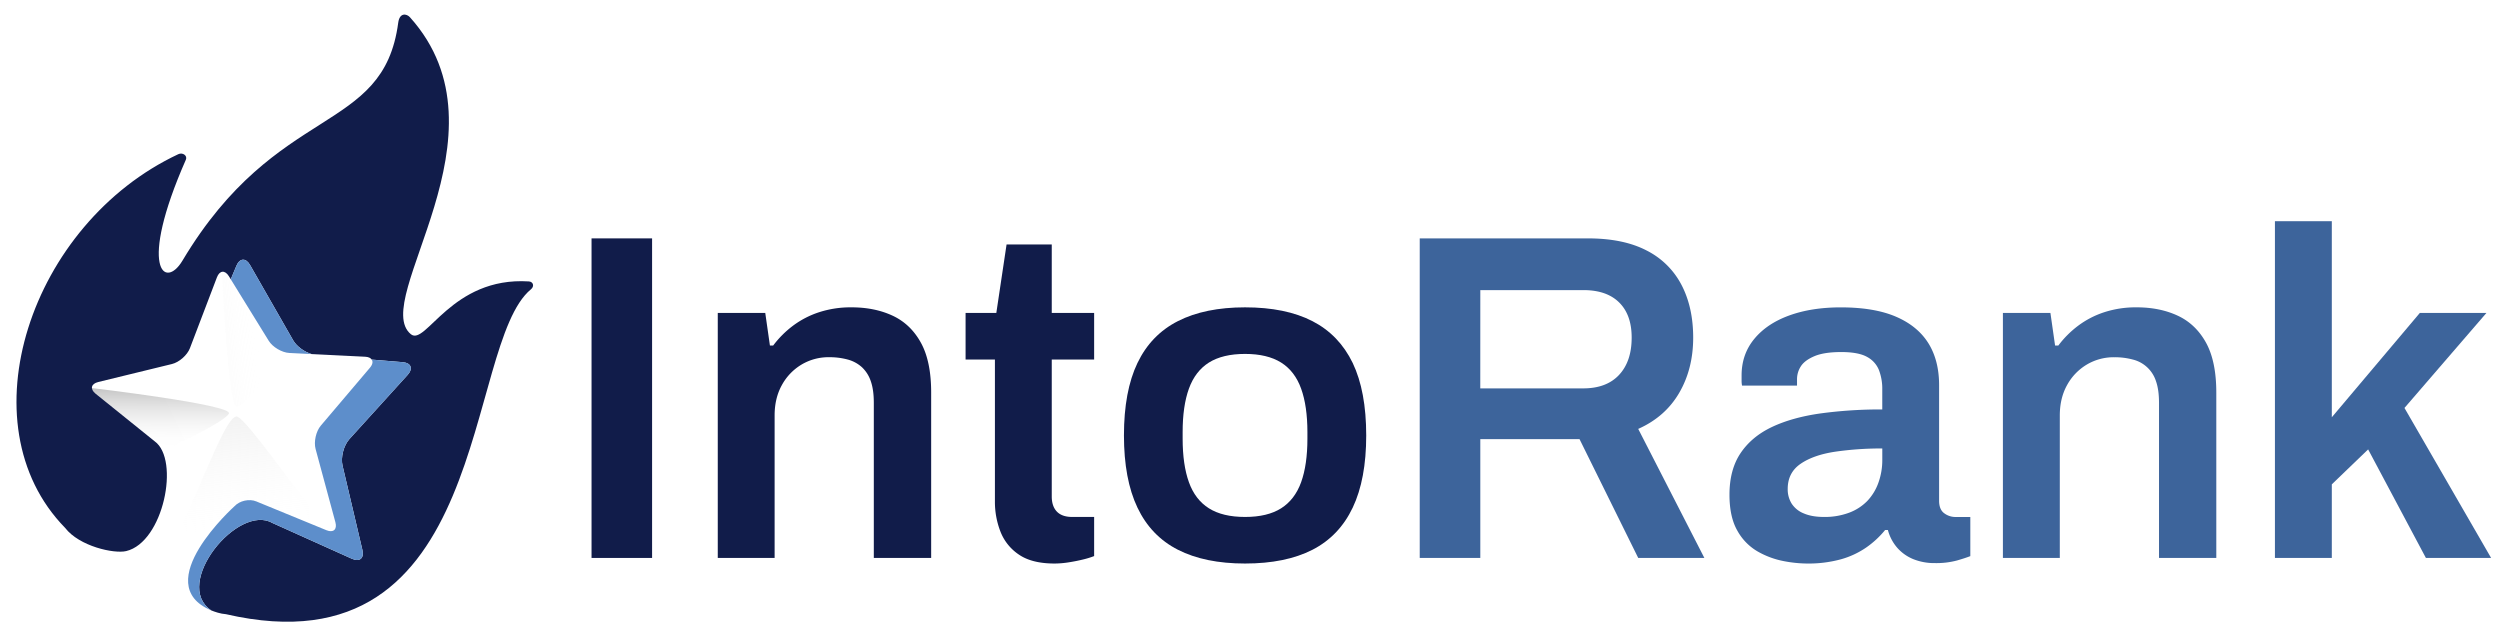 <svg viewBox="0 0 2081 535" xmlns:xlink="http://www.w3.org/1999/xlink" xmlns="http://www.w3.org/2000/svg" data-sanitized-data-name="Layer 1" data-name="Layer 1" id="Layer_1"><defs><style>.cls-1{fill:url(#linear-gradient);}.cls-2{fill:url(#linear-gradient-2);}.cls-3{fill:url(#linear-gradient-3);}.cls-4{fill:url(#linear-gradient-4);}.cls-5{fill:#111c4a;}.cls-6{fill:#5d8ecb;}.cls-7{fill:#3d649b;}</style><linearGradient gradientUnits="userSpaceOnUse" gradientTransform="matrix(-1, 0.09, 0.09, 1, 12920.01, -523.78)" y2="-419.59" x2="12694.01" y1="-313.52" x1="12684.69" id="linear-gradient"><stop stop-opacity="0" stop-color="#fff" offset="0"></stop><stop offset="1"></stop></linearGradient><linearGradient xlink:href="#linear-gradient" gradientTransform="translate(-251.68 724.53) rotate(-5.42)" y2="-418.92" x2="426.2" y1="-312.85" x1="416.87" id="linear-gradient-2"></linearGradient><linearGradient xlink:href="#linear-gradient" y2="-403.32" x2="12970.76" y1="-403.32" x1="12673.9" id="linear-gradient-3"></linearGradient><linearGradient xlink:href="#linear-gradient" y2="-595.3" x2="12751.6" y1="-176.32" x1="12741.17" id="linear-gradient-4"></linearGradient></defs><path d="M310,300.81s-113.38,35.07-109.1,41.69,61.82,21.13,61.82,21.13l50.18-32.27Z" class="cls-1"></path><path d="M76.4,323s117.12,13.87,114.15,21.18-55.86,31.63-55.86,31.63L79.3,353.51Z" class="cls-2"></path><path d="M268.06,256S204,341.36,196.69,338.4s-12.33-120.53-12.33-120.53Z" class="cls-3"></path><path d="M156.82,487.44c-11.92-19.44-9.75-41.28-.1-62.43,19.7-43.24,31.87-76.49,39.85-78.32s72.32,96.56,81.38,94.67c0,0-7.06,35.27-10.93,35.64s-48.5,13.18-50.5,13.76S156.82,487.44,156.82,487.44Z" class="cls-4"></path><path d="M175.84,508.09c-32.69-21.88,22.42-89.56,51.22-72.61l65.82,29.61c6.46,2.9,10.42-.36,8.8-7.25l-16.54-70.26c-1.63-6.89.94-16.82,5.7-22.07l48.5-53.45c4.76-5.25,2.88-10-4.18-10.6l-25.71-2.14c-.89-1.35-2.76-2.23-5.5-2.37l-44.53-2.21c-6.11-1.8-12.51-6.43-15.42-11.51l-35.85-62.64c-3.51-6.15-8.63-5.84-11.37.69l-4.69,11.19-1.59-2.57c-3.25-5.27-7.72-4.85-9.92.94l-22.49,59c-2.21,5.79-8.94,11.73-15,13.19L81.75,318c-6,1.46-7,5.84-2.18,9.73l49.2,39.63c21.13,15.24,7.37,84-23.76,91.37-10,2.38-38.93-3.88-50.88-19.4C-30.25,353,25.34,186,148.48,128.32c3.55-1.66,7.74,1.21,6.24,4.62-40.13,91.17-17.42,108.43-2.83,84C230.8,84.82,319.08,112.6,331.48,18.92c1.16-8.73,7.08-7.54,9.74-4.58,87.62,97.41-33.85,235.27.75,263.83,12.45,10.28,33.7-48,98.26-43.91,3.67.23,4.79,4.05,1.74,6.55-56.43,46.42-32.4,321.51-253.92,270.44C183.67,511,178.49,509.2,175.84,508.09Z" class="cls-5"></path><path d="M339.34,312.06l-48.5,53.45c-4.76,5.25-7.33,15.18-5.7,22.07l16.54,70.26c1.62,6.89-2.34,10.15-8.8,7.25l-65.82-29.61c-28.8-17-83.91,50.73-51.22,72.61-52.74-22,19.39-86.74,19.39-86.74,4.19-4.56,12.32-6.37,18.05-4l58.44,24c5.74,2.35,9.1-.61,7.48-6.6l-16.5-61c-1.62-6,.33-14.74,4.34-19.46l40.88-48.17c2.24-2.64,2.67-5.09,1.53-6.79l25.71,2.14C342.22,302,344.1,306.81,339.34,312.06Z" class="cls-6"></path><path d="M208.15,220.59,244,283.23c2.91,5.08,9.31,9.71,15.42,11.51l-18.56-.93c-6.19-.31-13.92-4.87-17.17-10.15l-31.6-51.19,4.69-11.19C199.52,214.75,204.64,214.44,208.15,220.59Z" class="cls-6"></path><path d="M492.4,464.43v-266h50.4v266Z" class="cls-5"></path><path d="M597.47,464.43V260.48H637l3.88,27.14h2.71a83.27,83.27,0,0,1,16.48-16.48A75.07,75.07,0,0,1,681.8,259.9a84.71,84.71,0,0,1,27-4.07q19.38,0,34.32,7t23.45,22.48q8.54,15.52,8.53,41.49V464.43H727.36V335.31q0-10.85-2.52-18a28.21,28.21,0,0,0-7.36-11.63,28.57,28.57,0,0,0-11.83-6.4,58,58,0,0,0-15.51-1.94,43.82,43.82,0,0,0-23.07,6.21,44.9,44.9,0,0,0-16.28,17.06q-6,10.86-6,25.2V464.43Z" class="cls-5"></path><path d="M877.8,469.08q-19,0-29.85-7.56a40.73,40.73,0,0,1-15.32-19.39,68.19,68.19,0,0,1-4.46-24.23V299.25H803.75V260.48h25.59l8.53-57h37.61v57h35.28v38.77H875.48v114c0,5.42,1.41,9.63,4.26,12.6s7.11,4.46,12.8,4.46h18.22v32.57a71.11,71.11,0,0,1-9.5,2.9q-5.62,1.37-11.82,2.33A76.49,76.49,0,0,1,877.8,469.08Z" class="cls-5"></path><path d="M1036.38,469.08q-33.35,0-55.83-11.44t-33.73-35.09q-11.25-23.64-11.25-60.1,0-36.82,11.25-60.29t33.73-34.89q22.49-11.44,55.83-11.44,33.73,0,56,11.44T1126,302.16q11.23,23.46,11.24,60.29,0,36.45-11.24,60.1t-33.54,35.09Q1070.11,469.07,1036.38,469.08Zm0-38.77q18.61,0,30-7.18t16.67-21.71q5.24-14.54,5.24-36.25v-5.43q0-21.71-5.24-36.25t-16.67-21.72q-11.45-7.17-30-7.17t-30.05,7.17Q994.9,309,989.66,323.49t-5.23,36.25v5.43q0,21.72,5.23,36.25t16.67,21.71Q1017.76,430.32,1036.38,430.31Z" class="cls-5"></path><path d="M1181.78,464.43v-266h140q29.46,0,48.85,10.08a66.4,66.4,0,0,1,29.08,28.7q9.69,18.6,9.7,43.81,0,26-11.64,46t-34.12,30l55.06,107.4h-55.06l-48.85-98.87h-82.59v98.87Zm50.4-141.14h85.69q19.38,0,29.86-11.24t10.47-31q0-12.79-4.66-21.52A31.59,31.59,0,0,0,1340,246.13q-8.92-4.65-22.1-4.65h-85.69Z" class="cls-7"></path><path d="M1504,469.08A105.79,105.79,0,0,1,1484.4,467a70.12,70.12,0,0,1-21.32-7.95,45.11,45.11,0,0,1-16.87-17.26q-6.6-11.43-6.59-30,0-20.94,9.31-34.71t26.17-21.71q16.86-7.93,40.32-11.24a370.17,370.17,0,0,1,51.38-3.3V324.07a43.58,43.58,0,0,0-2.72-15.9,21.53,21.53,0,0,0-9.88-11.05q-7.18-4.06-21.52-4.07t-22.49,3.49q-8.14,3.49-11.25,8.53a19.68,19.68,0,0,0-3.1,10.47V321h-45.75a19.57,19.57,0,0,1-.39-3.88v-4.65q0-17.46,10.47-30.25t29.08-19.58q18.62-6.78,43-6.78,27.92,0,45.94,7.75t27,22.1q8.92,14.35,8.92,34.9v96.16q0,7.36,4.26,10.46a15.44,15.44,0,0,0,9.31,3.11h12.41v32.57q-3.88,1.55-11.25,3.68a66.58,66.58,0,0,1-18.22,2.13,46.85,46.85,0,0,1-18-3.29,35.72,35.72,0,0,1-13.38-9.5,36.67,36.67,0,0,1-7.75-14.74h-2.33a76.68,76.68,0,0,1-15.7,14.54,70.51,70.51,0,0,1-21.32,9.89A102.55,102.55,0,0,1,1504,469.08Zm14.35-38.77a57.81,57.81,0,0,0,20.74-3.49,41.31,41.31,0,0,0,15.13-9.7,42.68,42.68,0,0,0,9.3-15.12,55.65,55.65,0,0,0,3.3-19.38v-9.31a266.46,266.46,0,0,0-39.36,2.71q-18,2.73-28.69,10.09T1488.09,407a22.41,22.41,0,0,0,3.29,12.22,21.46,21.46,0,0,0,10.08,8.14Q1508.24,430.31,1518.33,430.31Z" class="cls-7"></path><path d="M1667.22,464.43V260.48h39.55l3.88,27.14h2.71a83,83,0,0,1,16.48-16.48,75.07,75.07,0,0,1,21.71-11.24,84.62,84.62,0,0,1,27-4.07q19.38,0,34.31,7t23.46,22.48q8.52,15.52,8.53,41.49V464.43h-47.69V335.31q0-10.85-2.52-18a27,27,0,0,0-19.19-18,58.07,58.07,0,0,0-15.51-1.94,43.79,43.79,0,0,0-23.07,6.21,44.92,44.92,0,0,0-16.29,17.06q-6,10.86-6,25.2V464.43Z" class="cls-7"></path><path d="M1893.65,464.43V184.1H1941V347.33l73.28-86.85h55.44l-68.24,79.1,72.12,124.85h-54.28l-48.08-90.35L1941,403.17v61.26Z" class="cls-7"></path></svg>